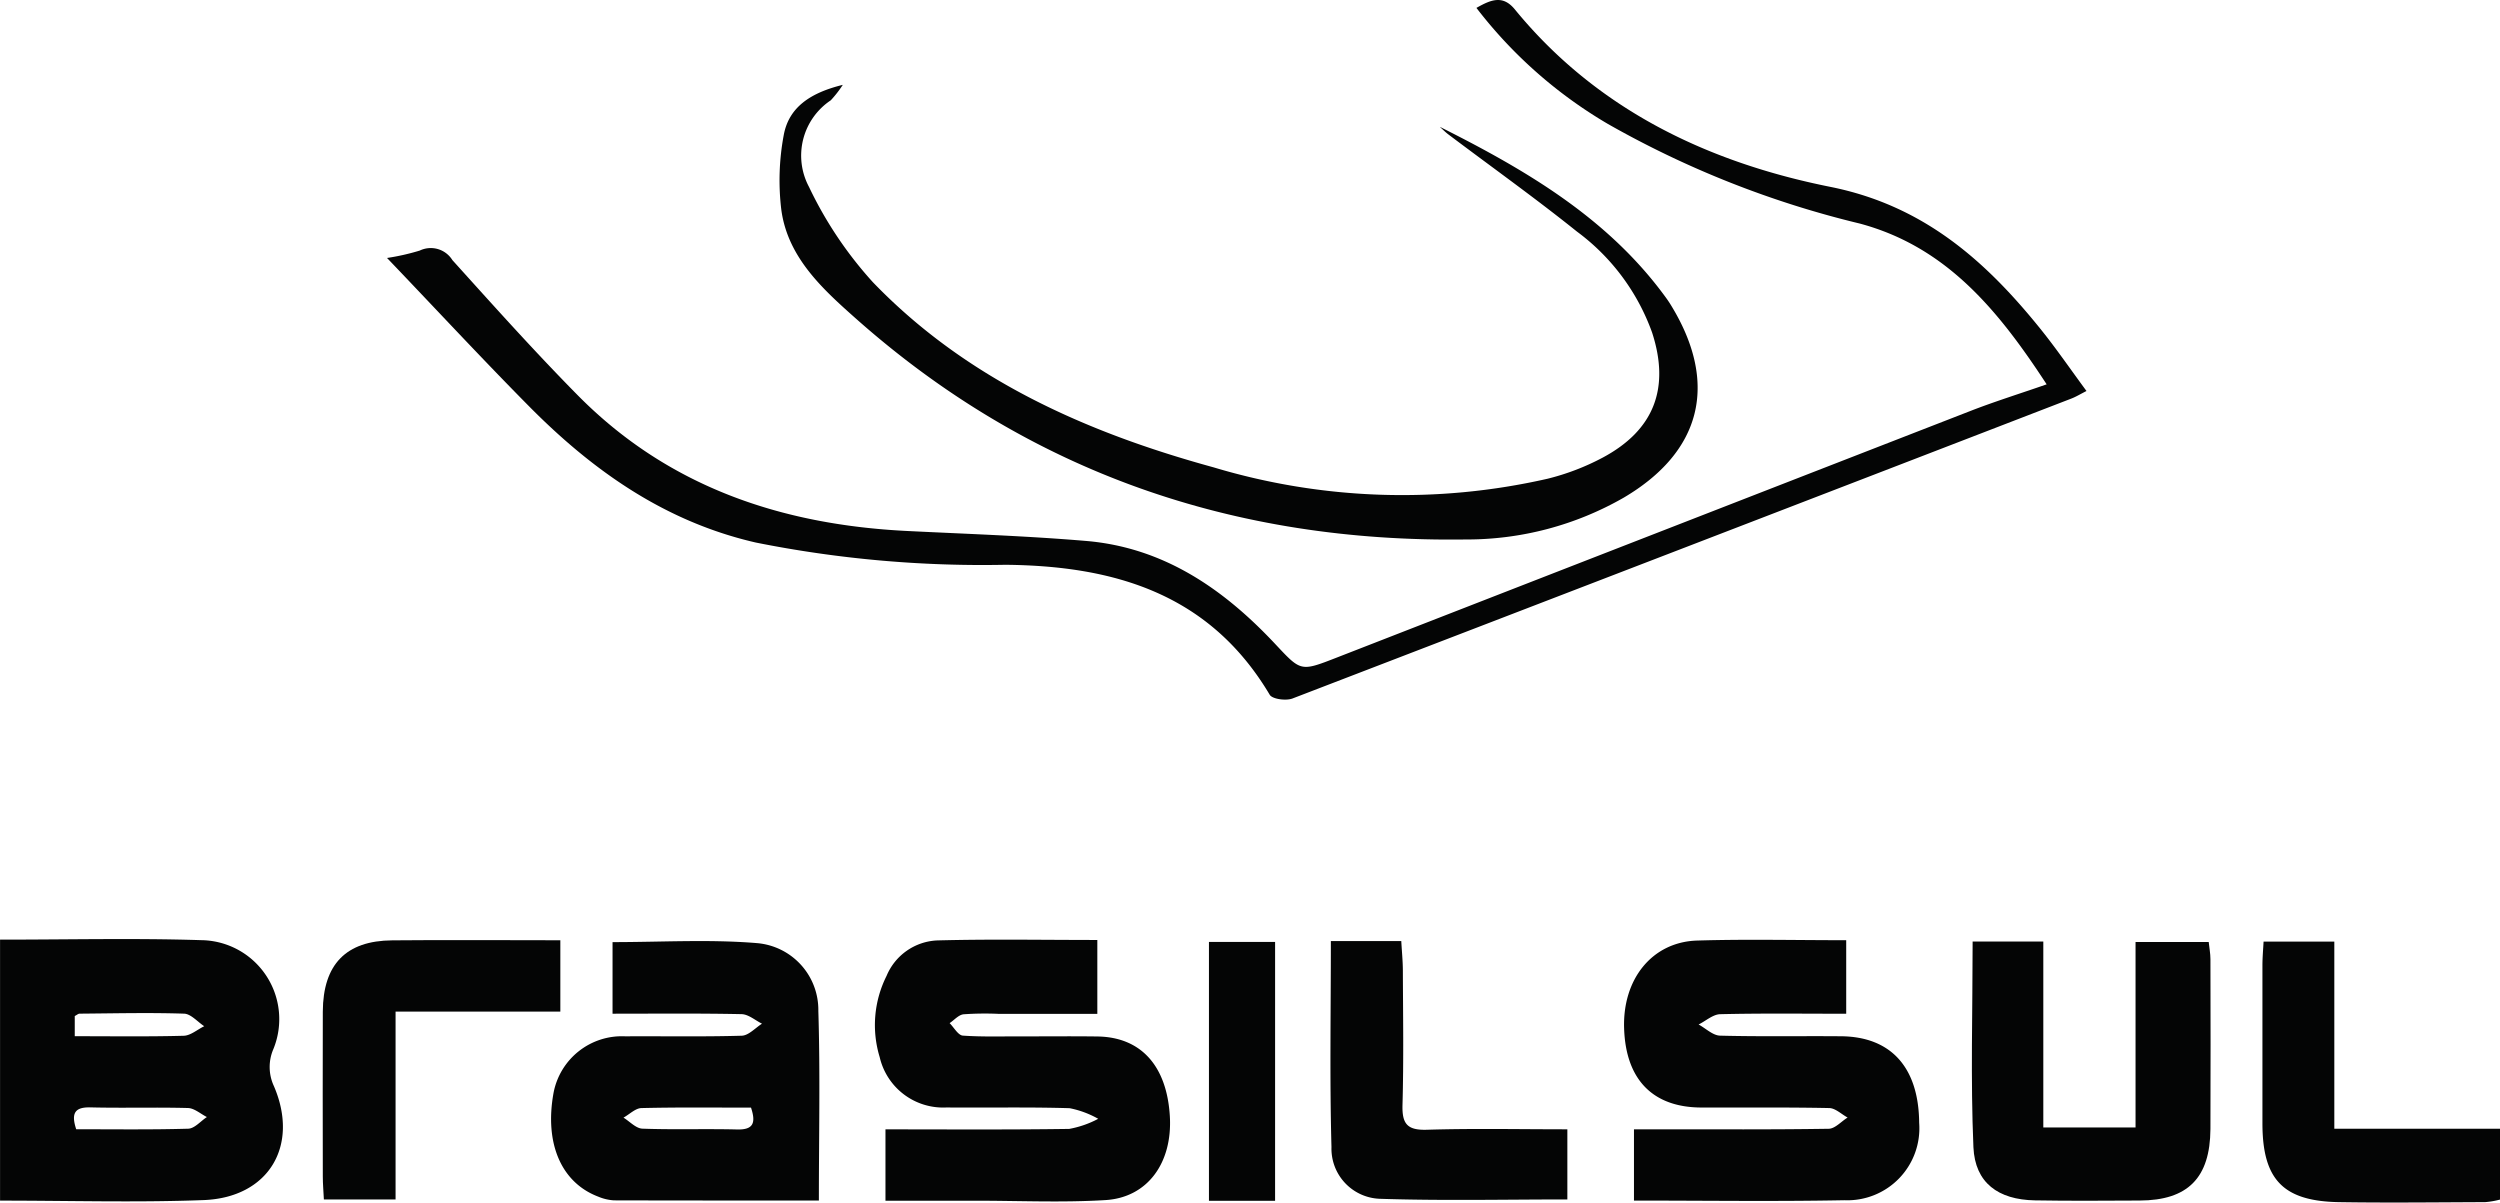 <svg xmlns="http://www.w3.org/2000/svg" xmlns:xlink="http://www.w3.org/1999/xlink" width="145.581" height="70.026" viewBox="0 0 145.581 70.026">
  <defs>
    <clipPath id="clip-path">
      <rect id="Retângulo_16" data-name="Retângulo 16" width="145.581" height="70.026" fill="#fff"/>
    </clipPath>
  </defs>
  <g id="brasil-sul" clip-path="url(#clip-path)">
    <path id="Caminho_147" data-name="Caminho 147" d="M22.544,15.021a13.16,13.16,0,0,0,1.9-.43,1.481,1.481,0,0,1,1.9.556c2.4,2.658,4.791,5.331,7.307,7.878,5.252,5.315,11.825,7.527,19.142,7.894,3.486.173,6.982.288,10.457.582,4.508.383,7.994,2.789,10.99,5.981,1.515,1.614,1.473,1.641,3.57.823q18.469-7.194,36.944-14.378c1.4-.545,2.83-.99,4.428-1.546-2.793-4.276-5.812-8-10.875-9.361a56.336,56.336,0,0,1-14.672-5.8A26.633,26.633,0,0,1,85.976.46c.842-.477,1.535-.771,2.238.089,4.77,5.828,11.223,8.9,18.367,10.332,5.4,1.08,9.01,4.266,12.233,8.265.922,1.143,1.751,2.354,2.687,3.623-.361.183-.618.341-.891.445Q97.947,31.957,75.27,40.673c-.378.147-1.179.04-1.331-.215-3.5-5.886-9.047-7.512-15.405-7.569a67.155,67.155,0,0,1-14.519-1.295c-5.257-1.206-9.455-4.151-13.167-7.894-2.741-2.767-5.394-5.629-8.308-8.675Z" fill="#040505"/>
    <path id="Caminho_148" data-name="Caminho 148" d="M83.861,7.394c4.99,2.506,9.765,5.294,13.13,9.912a6.752,6.752,0,0,1,.377.571c2.7,4.487,1.709,8.434-2.81,11.1a18.37,18.37,0,0,1-9.225,2.438C71.9,31.6,59.949,27.521,49.843,18.553c-1.925-1.708-3.973-3.559-4.345-6.337a14.273,14.273,0,0,1,.141-4.35c.3-1.63,1.564-2.464,3.439-2.925a6.461,6.461,0,0,1-.7.9,3.869,3.869,0,0,0-1.268,5.043,22.807,22.807,0,0,0,3.716,5.545c5.446,5.655,12.4,8.744,19.83,10.782a38.124,38.124,0,0,0,19.467.666,13.984,13.984,0,0,0,3.2-1.226c3-1.6,3.936-4.046,2.883-7.285a12.6,12.6,0,0,0-4.377-5.881c-2.432-1.95-4.973-3.763-7.464-5.64-.178-.131-.33-.288-.5-.436Z" fill="#040505"/>
    <path id="Caminho_149" data-name="Caminho 149" d="M.006,54.717c4.048,0,7.885-.092,11.71.031a4.6,4.6,0,0,1,4.2,6.35,2.633,2.633,0,0,0,.031,2.142c1.5,3.476-.3,6.5-4.089,6.644-3.9.149-7.823.031-11.855.031V54.722ZM4.44,65.759c2.21,0,4.367.031,6.52-.032.371-.01.726-.442,1.087-.679-.366-.185-.731-.515-1.1-.525-1.892-.052-3.78.01-5.67-.037-.876-.021-1.164.288-.84,1.272Zm-.087-5.418c2.209,0,4.28.031,6.345-.026.4-.01.8-.366,1.194-.556-.391-.258-.778-.721-1.174-.731-2.024-.067-4.053-.016-6.082,0-.079,0-.154.072-.283.138Z" fill="#040505"/>
    <path id="Caminho_150" data-name="Caminho 150" d="M63.9,54.733v4.306H58.137a17.649,17.649,0,0,0-2.029.026c-.284.031-.541.335-.809.515.252.252.495.705.767.726,1.169.082,2.344.039,3.518.046,1.447,0,2.89-.015,4.332.005,2.528.039,4.033,1.71,4.207,4.645.16,2.7-1.288,4.733-3.749,4.882-2.513.155-5.047.036-7.57.036H51.563V65.765c3.594,0,7.148.026,10.7-.026a5.821,5.821,0,0,0,1.689-.588,5.57,5.57,0,0,0-1.663-.618c-2.39-.073-4.784-.021-7.179-.042a3.793,3.793,0,0,1-3.883-2.93,6.394,6.394,0,0,1,.4-4.733,3.354,3.354,0,0,1,2.955-2.065c3.059-.082,6.118-.026,9.311-.026Z" fill="#040505"/>
    <path id="Caminho_151" data-name="Caminho 151" d="M107.509,54.748v4.285c-2.488,0-4.913-.032-7.338.026-.422.01-.835.391-1.257.6.417.226.828.639,1.252.649,2.348.062,4.7.015,7.045.036,2.916.026,4.521,1.823,4.547,5.042a4.193,4.193,0,0,1-4.357,4.506c-4.053.079-8.111.02-12.251.02v-4.15H96.6c3.3,0,6.6.021,9.891-.031.371-.006.731-.428,1.1-.654-.355-.19-.71-.546-1.071-.552-2.483-.052-4.97-.02-7.452-.031-2.822-.011-4.393-1.623-4.492-4.6-.1-2.874,1.628-5.041,4.249-5.123,2.837-.087,5.686-.02,8.693-.02Z" fill="#040505"/>
    <path id="Caminho_152" data-name="Caminho 152" d="M47.693,69.91c-4.094,0-8.018,0-11.938-.01a2.784,2.784,0,0,1-.917-.216c-2.158-.819-3.136-3.1-2.605-6.036a4.051,4.051,0,0,1,4.186-3.3c2.256-.015,4.517.031,6.772-.036.4-.01.793-.454,1.182-.7-.4-.2-.788-.546-1.189-.556-2.478-.052-4.955-.026-7.514-.026V54.862c2.837,0,5.624-.17,8.384.056a3.9,3.9,0,0,1,3.6,3.95c.113,3.646.031,7.29.031,11.046ZM43.728,64.5c-2.167,0-4.275-.026-6.376.026-.355.01-.695.366-1.045.556.366.227.726.628,1.1.643,1.838.067,3.677,0,5.517.047.9.021,1.122-.33.809-1.272Z" fill="#040505"/>
    <path id="Caminho_153" data-name="Caminho 153" d="M114.866,54.826h4.121v10.83h5.371v-10.8h4.261c.031.32.1.664.1,1,.006,3.3.016,6.592,0,9.888C128.7,68.6,127.4,69.9,124.592,69.91c-2.034.01-4.068.026-6.1-.01-2.132-.039-3.482-1.02-3.575-3.095-.169-3.956-.046-7.921-.046-11.984Z" fill="#040505"/>
    <path id="Caminho_154" data-name="Caminho 154" d="M145.581,65.728v4.126a4.766,4.766,0,0,1-.867.149c-2.843.01-5.685.046-8.523,0-3.249-.057-4.444-1.324-4.444-4.589V56.221c0-.438.039-.881.067-1.391h4.119v10.9h9.648Z" fill="#040505"/>
    <path id="Caminho_155" data-name="Caminho 155" d="M32.63,54.748v4.161H23.035V69.848H18.86c-.021-.464-.062-.9-.062-1.334,0-3.2-.015-6.406,0-9.609.016-2.745,1.345-4.125,4.043-4.146,3.24-.031,6.474-.005,9.79-.005Z" fill="#040505"/>
    <path id="Caminho_156" data-name="Caminho 156" d="M77.5,54.8h4.1c.031.571.087,1.132.092,1.688.01,2.616.052,5.233-.021,7.842-.031,1.1.258,1.493,1.416,1.458,2.694-.083,5.392-.026,8.184-.026v4.084c-3.682,0-7.323.082-10.955-.039a2.921,2.921,0,0,1-2.781-3.008c-.108-3.955-.036-7.915-.036-12Z" fill="#040505"/>
    <path id="Caminho_157" data-name="Caminho 157" d="M74.251,69.925H70.4V54.851h3.852Z" fill="#040505"/>
  </g>
</svg>
